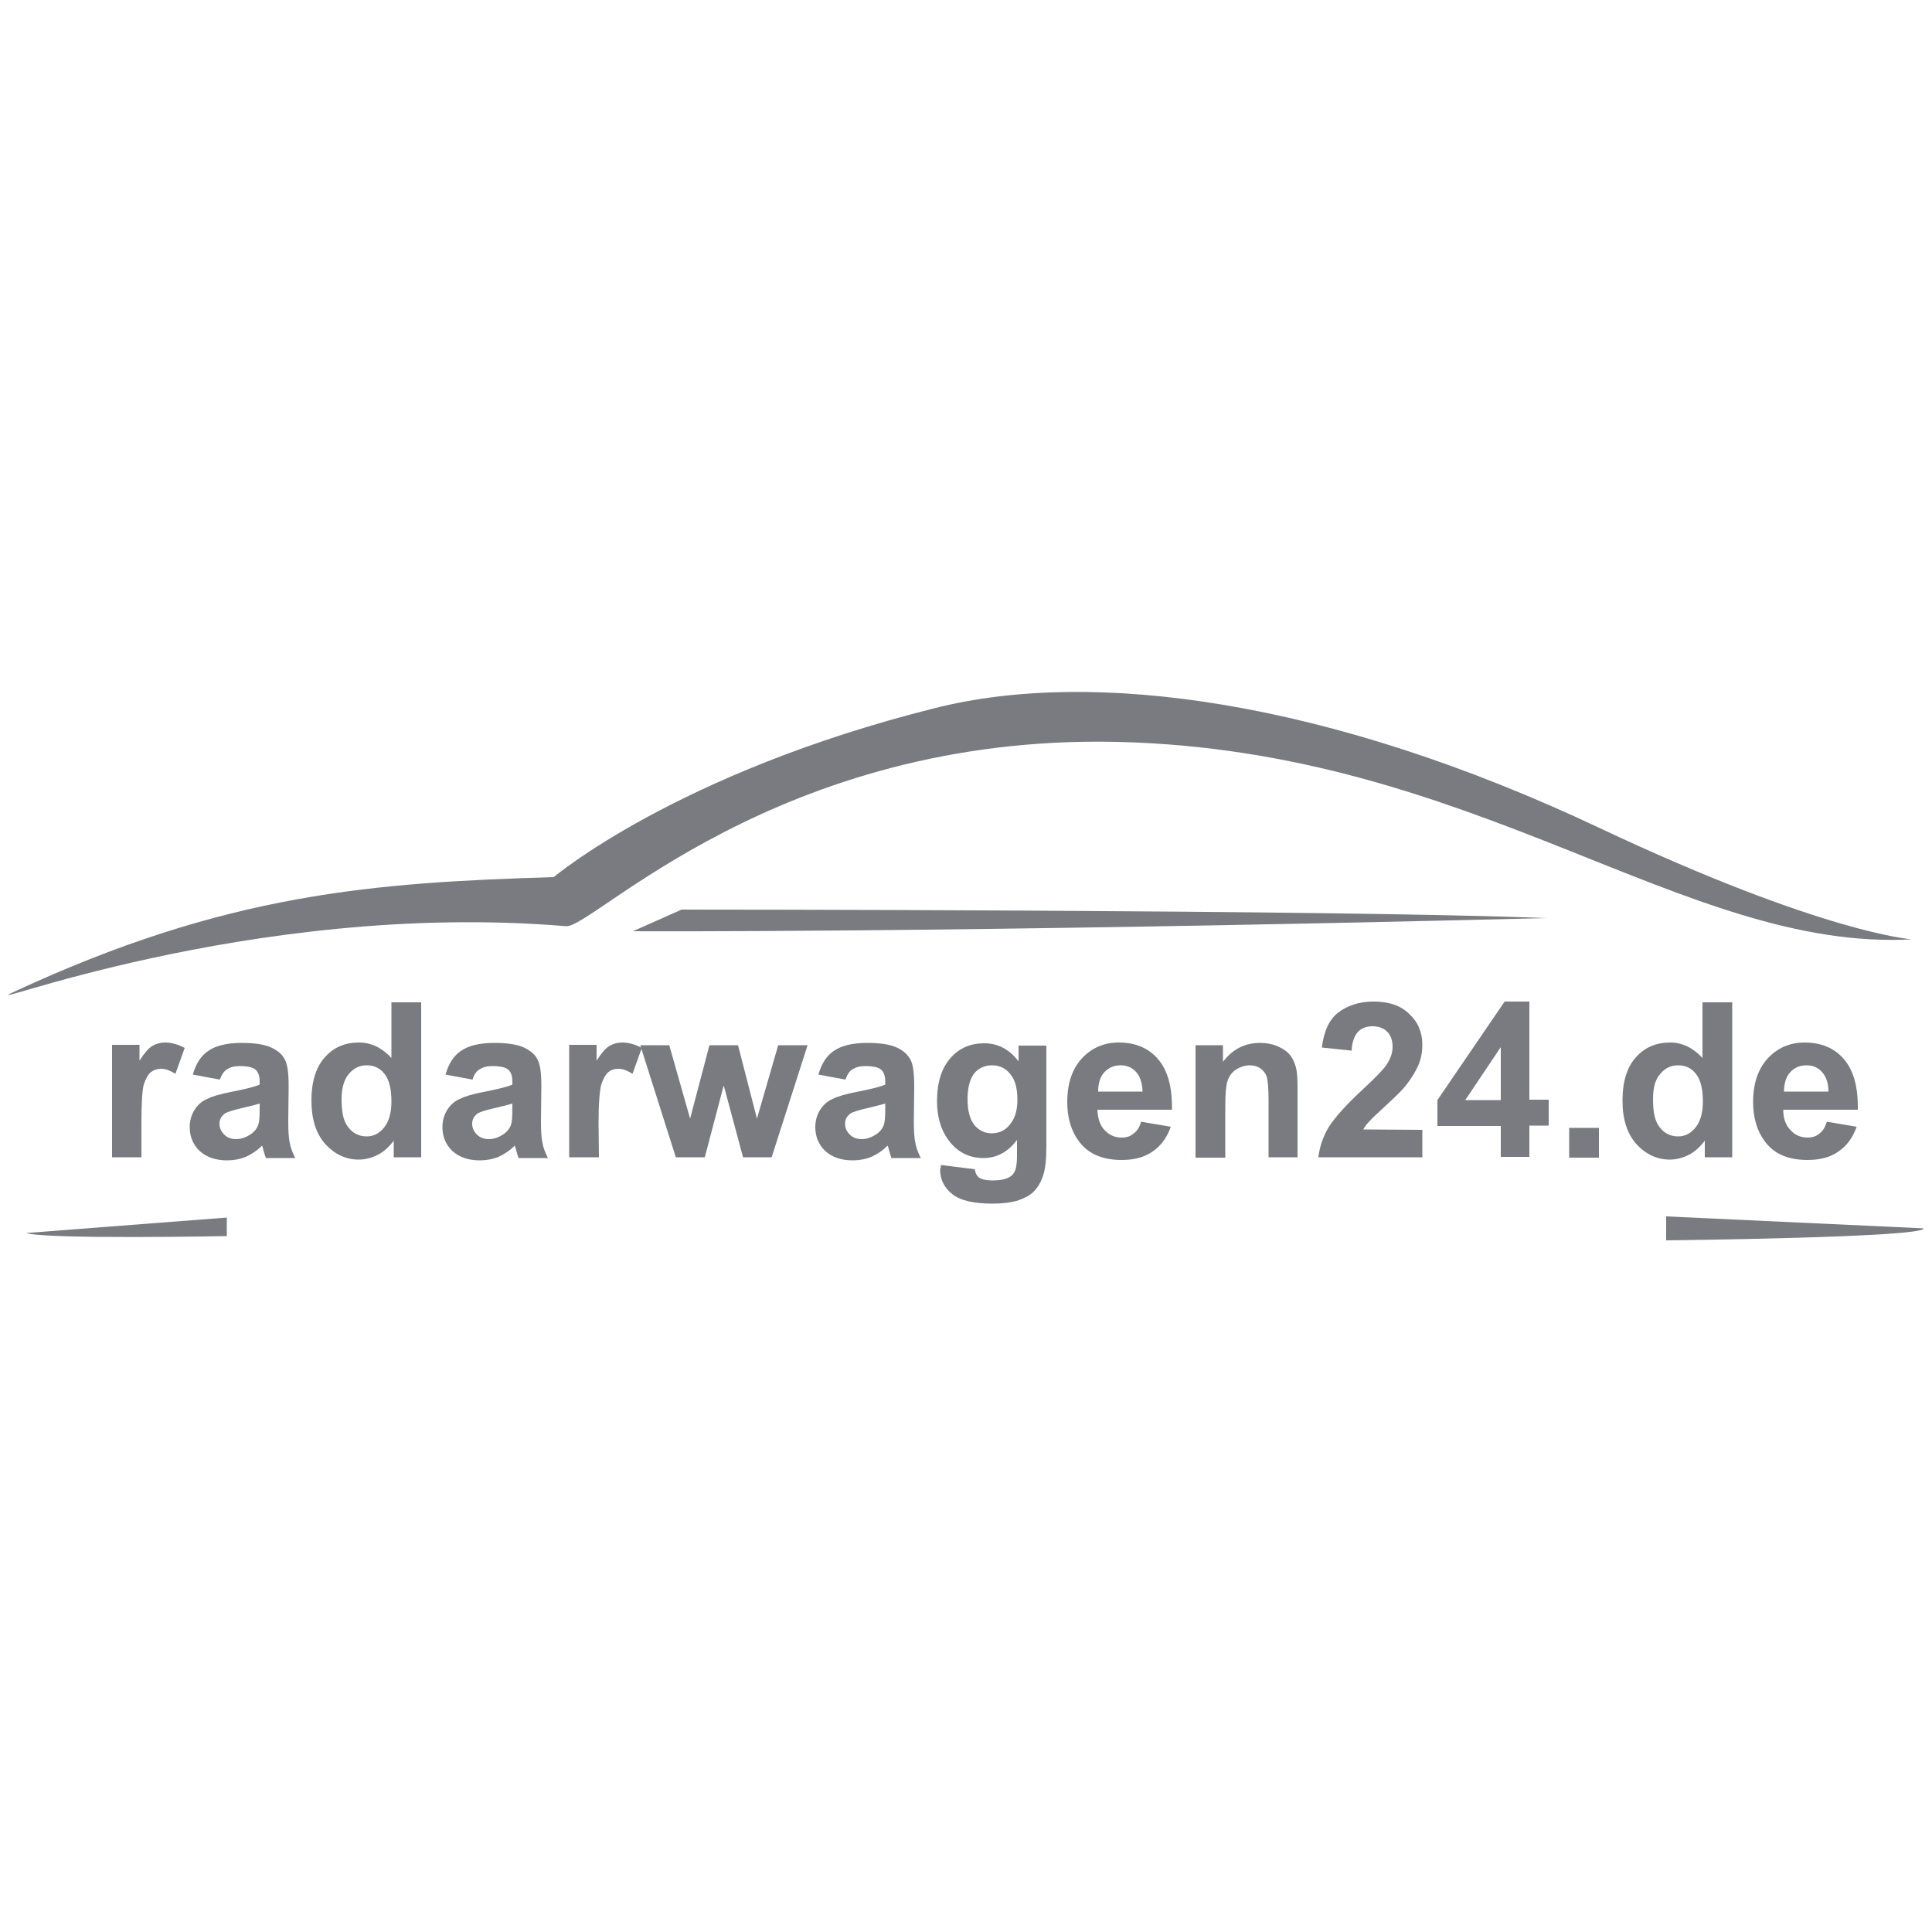 <?xml version="1.0" encoding="utf-8"?>
<!-- Generator: Adobe Illustrator 18.0.0, SVG Export Plug-In . SVG Version: 6.00 Build 0)  -->
<!DOCTYPE svg PUBLIC "-//W3C//DTD SVG 1.1//EN" "http://www.w3.org/Graphics/SVG/1.1/DTD/svg11.dtd">
<svg version="1.1" id="Ebene_1" xmlns="http://www.w3.org/2000/svg" xmlns:xlink="http://www.w3.org/1999/xlink" x="0px" y="0px"
	 viewBox="0 0 500 500" enable-background="new 0 0 500 500" xml:space="preserve">
<g>
	<g>
		<defs>
			<rect id="SVGID_1_" x="2.1" y="179" width="495.7" height="142"/>
		</defs>
		<clipPath id="SVGID_2_">
			<use xlink:href="#SVGID_1_"  overflow="visible"/>
		</clipPath>
		<path clip-path="url(#SVGID_2_)" fill="#797B80" d="M36.7,299.5H29v-29.1h7.1v4.1c1.2-1.9,2.3-3.2,3.3-3.8c1-0.6,2.1-0.9,3.3-0.9
			c1.7,0,3.4,0.5,5.1,1.4l-2.4,6.7c-1.3-0.8-2.5-1.3-3.6-1.3s-2,0.3-2.8,0.9c-0.7,0.6-1.3,1.7-1.8,3.2c-0.4,1.6-0.6,4.8-0.6,9.8v9
			H36.7z"/>
	</g>
	<g>
		<defs>
			<rect id="SVGID_3_" x="2.1" y="179" width="495.7" height="142"/>
		</defs>
		<clipPath id="SVGID_4_">
			<use xlink:href="#SVGID_3_"  overflow="visible"/>
		</clipPath>
		<path clip-path="url(#SVGID_4_)" fill="#797B80" d="M67.2,285.6c-1,0.3-2.5,0.7-4.7,1.2c-2.1,0.5-3.5,0.9-4.2,1.3
			c-1,0.7-1.5,1.6-1.5,2.7s0.4,2,1.2,2.8s1.8,1.2,3.1,1.2c1.4,0,2.7-0.5,4-1.4c0.9-0.7,1.5-1.5,1.8-2.5c0.2-0.7,0.3-1.9,0.3-3.7
			V285.6z M56.9,279.4l-7-1.3c0.8-2.8,2.1-4.9,4.1-6.2c1.9-1.3,4.8-2,8.5-2c3.4,0,6,0.4,7.7,1.2c1.7,0.8,2.9,1.8,3.5,3.1
			c0.7,1.2,1,3.5,1,6.9l-0.1,9c0,2.6,0.1,4.4,0.4,5.7c0.2,1.2,0.7,2.5,1.4,3.9h-7.6c-0.2-0.5-0.4-1.3-0.7-2.3
			c-0.1-0.5-0.2-0.8-0.3-0.9c-1.3,1.3-2.7,2.2-4.2,2.9c-1.5,0.6-3.1,0.9-4.8,0.9c-3,0-5.3-0.8-7.1-2.4c-1.7-1.6-2.6-3.7-2.6-6.2
			c0-1.6,0.4-3.1,1.2-4.4s1.9-2.3,3.3-2.9c1.4-0.7,3.5-1.3,6.1-1.8c3.6-0.7,6.1-1.3,7.5-1.9v-0.8c0-1.5-0.4-2.5-1.1-3.1
			s-2.1-0.9-4.1-0.9c-1.4,0-2.4,0.3-3.2,0.8S57.4,278,56.9,279.4"/>
	</g>
	<g>
		<defs>
			<rect id="SVGID_5_" x="2.1" y="179" width="495.7" height="142"/>
		</defs>
		<clipPath id="SVGID_6_">
			<use xlink:href="#SVGID_5_"  overflow="visible"/>
		</clipPath>
		<path clip-path="url(#SVGID_6_)" fill="#797B80" d="M88.4,284.4c0,3.1,0.4,5.3,1.3,6.7c1.2,2,3,3,5.2,3c1.8,0,3.3-0.8,4.5-2.3
			s1.9-3.7,1.9-6.7c0-3.3-0.6-5.7-1.8-7.2c-1.2-1.5-2.7-2.2-4.6-2.2c-1.8,0-3.3,0.7-4.6,2.2C89.1,279.3,88.4,281.5,88.4,284.4
			 M109,299.5h-7.1v-4.3c-1.2,1.6-2.6,2.9-4.2,3.7c-1.6,0.8-3.2,1.2-4.9,1.2c-3.3,0-6.2-1.4-8.6-4c-2.4-2.7-3.6-6.4-3.6-11.3
			s1.2-8.7,3.5-11.2c2.3-2.6,5.2-3.8,8.8-3.8c3.2,0,6,1.4,8.4,4v-14.4h7.7C109,259.4,109,299.5,109,299.5z"/>
	</g>
	<g>
		<defs>
			<rect id="SVGID_7_" x="2.1" y="179" width="495.7" height="142"/>
		</defs>
		<clipPath id="SVGID_8_">
			<use xlink:href="#SVGID_7_"  overflow="visible"/>
		</clipPath>
		<path clip-path="url(#SVGID_8_)" fill="#797B80" d="M132.6,285.6c-1,0.3-2.5,0.7-4.7,1.2c-2.1,0.5-3.5,0.9-4.2,1.3
			c-1,0.7-1.5,1.6-1.5,2.7s0.4,2,1.2,2.8c0.8,0.8,1.8,1.2,3.1,1.2c1.4,0,2.7-0.5,4-1.4c0.9-0.7,1.5-1.5,1.8-2.5
			c0.2-0.7,0.3-1.9,0.3-3.7V285.6z M122.3,279.4l-7-1.3c0.8-2.8,2.1-4.9,4.1-6.2c1.9-1.3,4.8-2,8.5-2c3.4,0,6,0.4,7.7,1.2
			c1.7,0.8,2.9,1.8,3.5,3.1c0.7,1.2,1,3.5,1,6.9l-0.1,9c0,2.6,0.1,4.4,0.4,5.7c0.2,1.2,0.7,2.5,1.4,3.9h-7.6
			c-0.2-0.5-0.4-1.3-0.7-2.3c-0.1-0.5-0.2-0.8-0.3-0.9c-1.3,1.3-2.7,2.2-4.2,2.9c-1.5,0.6-3.1,0.9-4.8,0.9c-3,0-5.3-0.8-7.1-2.4
			c-1.7-1.6-2.6-3.7-2.6-6.2c0-1.6,0.4-3.1,1.2-4.4c0.8-1.3,1.9-2.3,3.3-2.9c1.4-0.7,3.5-1.3,6.1-1.8c3.6-0.7,6.1-1.3,7.5-1.9v-0.8
			c0-1.5-0.4-2.5-1.1-3.1c-0.7-0.6-2.1-0.9-4.1-0.9c-1.4,0-2.4,0.3-3.2,0.8C123.4,277.1,122.7,278,122.3,279.4"/>
	</g>
	<g>
		<defs>
			<rect id="SVGID_9_" x="2.1" y="179" width="495.7" height="142"/>
		</defs>
		<clipPath id="SVGID_10_">
			<use xlink:href="#SVGID_9_"  overflow="visible"/>
		</clipPath>
		<path clip-path="url(#SVGID_10_)" fill="#797B80" d="M155,299.5h-7.7v-29.1h7.1v4.1c1.2-1.9,2.3-3.2,3.3-3.8
			c1-0.6,2.1-0.9,3.3-0.9c1.7,0,3.4,0.5,5.1,1.4l-2.4,6.7c-1.3-0.8-2.5-1.3-3.6-1.3s-2,0.3-2.7,0.9s-1.3,1.7-1.8,3.2
			c-0.4,1.6-0.7,4.8-0.7,9.8L155,299.5L155,299.5z"/>
	</g>
</g>
<polygon fill="#797B80" points="174.9,299.5 165.7,270.5 173.2,270.5 178.6,289.5 183.6,270.5 191,270.5 195.9,289.5 201.4,270.5 
	209,270.5 199.7,299.5 192.3,299.5 187.3,280.9 182.4,299.5 "/>
<g>
	<g>
		<defs>
			<rect id="SVGID_11_" x="2.1" y="179" width="495.7" height="142"/>
		</defs>
		<clipPath id="SVGID_12_">
			<use xlink:href="#SVGID_11_"  overflow="visible"/>
		</clipPath>
		<path clip-path="url(#SVGID_12_)" fill="#797B80" d="M229.1,285.6c-1,0.3-2.6,0.7-4.7,1.2c-2.1,0.5-3.5,0.9-4.2,1.3
			c-1,0.7-1.5,1.6-1.5,2.7s0.4,2,1.2,2.8s1.8,1.2,3.1,1.2c1.4,0,2.7-0.5,4-1.4c0.9-0.7,1.5-1.5,1.8-2.5c0.2-0.7,0.3-1.9,0.3-3.7
			L229.1,285.6L229.1,285.6z M218.8,279.4l-7-1.3c0.8-2.8,2.1-4.9,4.1-6.2c1.9-1.3,4.8-2,8.5-2c3.4,0,6,0.4,7.7,1.2
			c1.7,0.8,2.8,1.8,3.5,3.1c0.7,1.2,1,3.5,1,6.9l-0.1,9c0,2.6,0.1,4.4,0.4,5.7c0.2,1.2,0.7,2.5,1.4,3.9h-7.6
			c-0.2-0.5-0.4-1.3-0.7-2.3c-0.1-0.5-0.2-0.8-0.3-0.9c-1.3,1.3-2.7,2.2-4.2,2.9c-1.5,0.6-3.1,0.9-4.8,0.9c-3,0-5.3-0.8-7.1-2.4
			c-1.7-1.6-2.6-3.7-2.6-6.2c0-1.6,0.4-3.1,1.2-4.4s1.9-2.3,3.3-2.9c1.4-0.7,3.5-1.3,6.1-1.8c3.6-0.7,6.1-1.3,7.5-1.9v-0.8
			c0-1.5-0.4-2.5-1.1-3.1c-0.7-0.6-2.1-0.9-4.1-0.9c-1.4,0-2.4,0.3-3.2,0.8C219.9,277.1,219.3,278,218.8,279.4"/>
	</g>
	<g>
		<defs>
			<rect id="SVGID_13_" x="2.1" y="179" width="495.7" height="142"/>
		</defs>
		<clipPath id="SVGID_14_">
			<use xlink:href="#SVGID_13_"  overflow="visible"/>
		</clipPath>
		<path clip-path="url(#SVGID_14_)" fill="#797B80" d="M250.4,284.4c0,3.1,0.6,5.3,1.8,6.8c1.2,1.4,2.7,2.1,4.4,2.1
			c1.9,0,3.5-0.7,4.7-2.2c1.3-1.5,2-3.6,2-6.5c0-3-0.6-5.2-1.9-6.7c-1.2-1.5-2.8-2.2-4.7-2.2c-1.8,0-3.4,0.7-4.6,2.1
			C251,279.3,250.4,281.5,250.4,284.4 M243.5,301.5l8.8,1.1c0.1,1,0.5,1.7,1,2.1c0.7,0.5,1.9,0.8,3.5,0.8c2,0,3.5-0.3,4.5-0.9
			c0.7-0.4,1.2-1,1.5-1.9c0.2-0.6,0.4-1.8,0.4-3.5V295c-2.3,3.1-5.2,4.7-8.7,4.7c-3.9,0-7-1.7-9.3-5c-1.8-2.6-2.7-5.9-2.7-9.7
			c0-4.9,1.2-8.6,3.5-11.2s5.2-3.8,8.7-3.8c3.6,0,6.6,1.6,8.9,4.7v-4.1h7.2v26.1c0,3.4-0.3,6-0.9,7.7s-1.4,3-2.4,4s-2.4,1.7-4.1,2.3
			c-1.7,0.5-3.9,0.8-6.5,0.8c-4.9,0-8.4-0.8-10.5-2.5s-3.1-3.8-3.1-6.4C243.5,302.1,243.5,301.8,243.5,301.5"/>
	</g>
	<g>
		<defs>
			<rect id="SVGID_15_" x="2.1" y="179" width="495.7" height="142"/>
		</defs>
		<clipPath id="SVGID_16_">
			<use xlink:href="#SVGID_15_"  overflow="visible"/>
		</clipPath>
		<path clip-path="url(#SVGID_16_)" fill="#797B80" d="M295.7,282.5c-0.1-2.2-0.6-3.9-1.7-5.1s-2.4-1.7-4-1.7
			c-1.7,0-3.1,0.6-4.2,1.8c-1.1,1.2-1.6,2.9-1.6,5L295.7,282.5L295.7,282.5z M295.3,290.3l7.7,1.3c-1,2.8-2.5,4.9-4.7,6.4
			c-2.1,1.5-4.8,2.2-8,2.2c-5,0-8.8-1.6-11.2-5c-1.9-2.6-2.9-6-2.9-10c0-4.8,1.3-8.6,3.8-11.3c2.5-2.7,5.7-4.1,9.5-4.1
			c4.3,0,7.7,1.4,10.2,4.3s3.7,7.2,3.6,13.1H284c0.1,2.3,0.7,4.1,1.9,5.3c1.2,1.3,2.7,1.9,4.4,1.9c1.2,0,2.2-0.3,3-1
			C294.2,292.8,294.9,291.8,295.3,290.3"/>
	</g>
	<g>
		<defs>
			<rect id="SVGID_17_" x="2.1" y="179" width="495.7" height="142"/>
		</defs>
		<clipPath id="SVGID_18_">
			<use xlink:href="#SVGID_17_"  overflow="visible"/>
		</clipPath>
		<path clip-path="url(#SVGID_18_)" fill="#797B80" d="M336,299.5h-7.7v-14.8c0-3.1-0.2-5.2-0.5-6.1s-0.9-1.6-1.6-2.1
			s-1.6-0.8-2.7-0.8c-1.3,0-2.5,0.4-3.6,1.1s-1.8,1.7-2.2,2.9c-0.4,1.2-0.6,3.4-0.6,6.7v13.2h-7.7v-29.1h7.1v4.3
			c2.5-3.3,5.7-4.9,9.6-4.9c1.7,0,3.2,0.3,4.6,0.9s2.5,1.4,3.2,2.3s1.2,2,1.5,3.2s0.4,2.9,0.4,5.2v18H336z"/>
	</g>
	<g>
		<defs>
			<rect id="SVGID_19_" x="2.1" y="179" width="495.7" height="142"/>
		</defs>
		<clipPath id="SVGID_20_">
			<use xlink:href="#SVGID_19_"  overflow="visible"/>
		</clipPath>
		<path clip-path="url(#SVGID_20_)" fill="#797B80" d="M368.1,292.4v7.1h-26.9c0.3-2.7,1.2-5.3,2.6-7.7c1.5-2.4,4.3-5.6,8.6-9.6
			c3.5-3.2,5.6-5.4,6.4-6.6c1.1-1.6,1.6-3.2,1.6-4.7c0-1.7-0.5-3-1.4-3.9s-2.2-1.4-3.8-1.4c-1.6,0-2.9,0.5-3.8,1.5s-1.5,2.6-1.6,4.8
			l-7.7-0.8c0.5-4.2,1.9-7.3,4.3-9.1c2.4-1.8,5.4-2.8,9-2.8c4,0,7.1,1,9.3,3.2c2.3,2.1,3.4,4.8,3.4,8c0,1.8-0.3,3.5-1,5.2
			c-0.7,1.6-1.7,3.3-3.1,5.1c-0.9,1.2-2.6,2.9-5,5.1s-4,3.7-4.6,4.4c-0.7,0.7-1.2,1.4-1.6,2.1L368.1,292.4L368.1,292.4z"/>
	</g>
</g>
<path fill="#797B80" d="M388.4,284.7V271l-9.2,13.7H388.4z M388.4,299.5v-8.1H372v-6.7l17.4-25.5h6.4v25.4h5v6.7h-5v8.1h-7.4V299.5z
	"/>
<rect x="406.1" y="291.9" fill="#797B80" width="7.7" height="7.7"/>
<g>
	<g>
		<defs>
			<rect id="SVGID_21_" x="2.1" y="179" width="495.7" height="142"/>
		</defs>
		<clipPath id="SVGID_22_">
			<use xlink:href="#SVGID_21_"  overflow="visible"/>
		</clipPath>
		<path clip-path="url(#SVGID_22_)" fill="#797B80" d="M427.8,284.4c0,3.1,0.4,5.3,1.3,6.7c1.2,2,3,3,5.2,3c1.8,0,3.3-0.8,4.5-2.3
			s1.9-3.7,1.9-6.7c0-3.3-0.6-5.7-1.8-7.2c-1.2-1.5-2.7-2.2-4.6-2.2c-1.8,0-3.4,0.7-4.6,2.2C428.4,279.3,427.8,281.5,427.8,284.4
			 M448.3,299.5h-7.1v-4.3c-1.2,1.6-2.6,2.9-4.2,3.7c-1.6,0.8-3.2,1.2-4.9,1.2c-3.3,0-6.2-1.4-8.6-4c-2.4-2.7-3.6-6.4-3.6-11.3
			s1.2-8.7,3.5-11.2c2.3-2.6,5.3-3.8,8.8-3.8c3.2,0,6,1.4,8.4,4v-14.4h7.7L448.3,299.5L448.3,299.5z"/>
	</g>
	<g>
		<defs>
			<rect id="SVGID_23_" x="2.1" y="179" width="495.7" height="142"/>
		</defs>
		<clipPath id="SVGID_24_">
			<use xlink:href="#SVGID_23_"  overflow="visible"/>
		</clipPath>
		<path clip-path="url(#SVGID_24_)" fill="#797B80" d="M473.2,282.5c0-2.2-0.6-3.9-1.7-5.1s-2.4-1.7-4-1.7c-1.7,0-3.1,0.6-4.2,1.8
			c-1.1,1.2-1.6,2.9-1.6,5L473.2,282.5L473.2,282.5z M472.8,290.3l7.7,1.3c-1,2.8-2.5,4.9-4.7,6.4c-2.1,1.5-4.8,2.2-8,2.2
			c-5.1,0-8.8-1.6-11.2-5c-1.9-2.6-2.9-6-2.9-10c0-4.8,1.3-8.6,3.8-11.3c2.5-2.7,5.7-4.1,9.5-4.1c4.3,0,7.7,1.4,10.2,4.3
			s3.7,7.2,3.6,13.1h-19.3c0,2.3,0.7,4.1,1.9,5.3c1.2,1.3,2.7,1.9,4.4,1.9c1.2,0,2.2-0.3,3-1C471.7,292.8,472.3,291.8,472.8,290.3"
			/>
	</g>
	<g>
		<defs>
			<rect id="SVGID_25_" x="2.1" y="179" width="495.7" height="142"/>
		</defs>
		<clipPath id="SVGID_26_">
			<use xlink:href="#SVGID_25_"  overflow="visible"/>
		</clipPath>
		<path clip-path="url(#SVGID_26_)" fill="#797B80" d="M494.8,243.1c0,0-22.9-1.5-80.8-28.8c-70.3-33.2-131.3-41.4-172.2-31
			C175.2,200,143.3,227,143.3,227c-46.4,1.4-84.6,4.1-139.5,29.6c-14,6.5,60.5-23.8,142.7-16.9c6.9,0.6,54.7-49.7,142.7-47.7
			C382,194.2,435.8,246.3,494.8,243.1"/>
	</g>
	<g>
		<defs>
			<rect id="SVGID_27_" x="2.1" y="179" width="495.7" height="142"/>
		</defs>
		<clipPath id="SVGID_28_">
			<use xlink:href="#SVGID_27_"  overflow="visible"/>
		</clipPath>
		<path clip-path="url(#SVGID_28_)" fill="#797B80" d="M163.8,241l12.6-5.6c0,0,169.1,0,223.7,2.2C243.8,241.5,163.8,241,163.8,241"
			/>
	</g>
	<g>
		<defs>
			<rect id="SVGID_29_" x="2.1" y="179" width="495.7" height="142"/>
		</defs>
		<clipPath id="SVGID_30_">
			<use xlink:href="#SVGID_29_"  overflow="visible"/>
		</clipPath>
		<path clip-path="url(#SVGID_30_)" fill="#797B80" d="M6.8,319.1l51.9-4v4.8C58.7,319.9,11.7,320.8,6.8,319.1"/>
	</g>
	<g>
		<defs>
			<rect id="SVGID_31_" x="2.1" y="179" width="495.7" height="142"/>
		</defs>
		<clipPath id="SVGID_32_">
			<use xlink:href="#SVGID_31_"  overflow="visible"/>
		</clipPath>
		<path clip-path="url(#SVGID_32_)" fill="#797B80" d="M497.9,317.9l-66.7-3.1v6.2C431.1,321,497.8,320.3,497.9,317.9"/>
	</g>
</g>
</svg>

